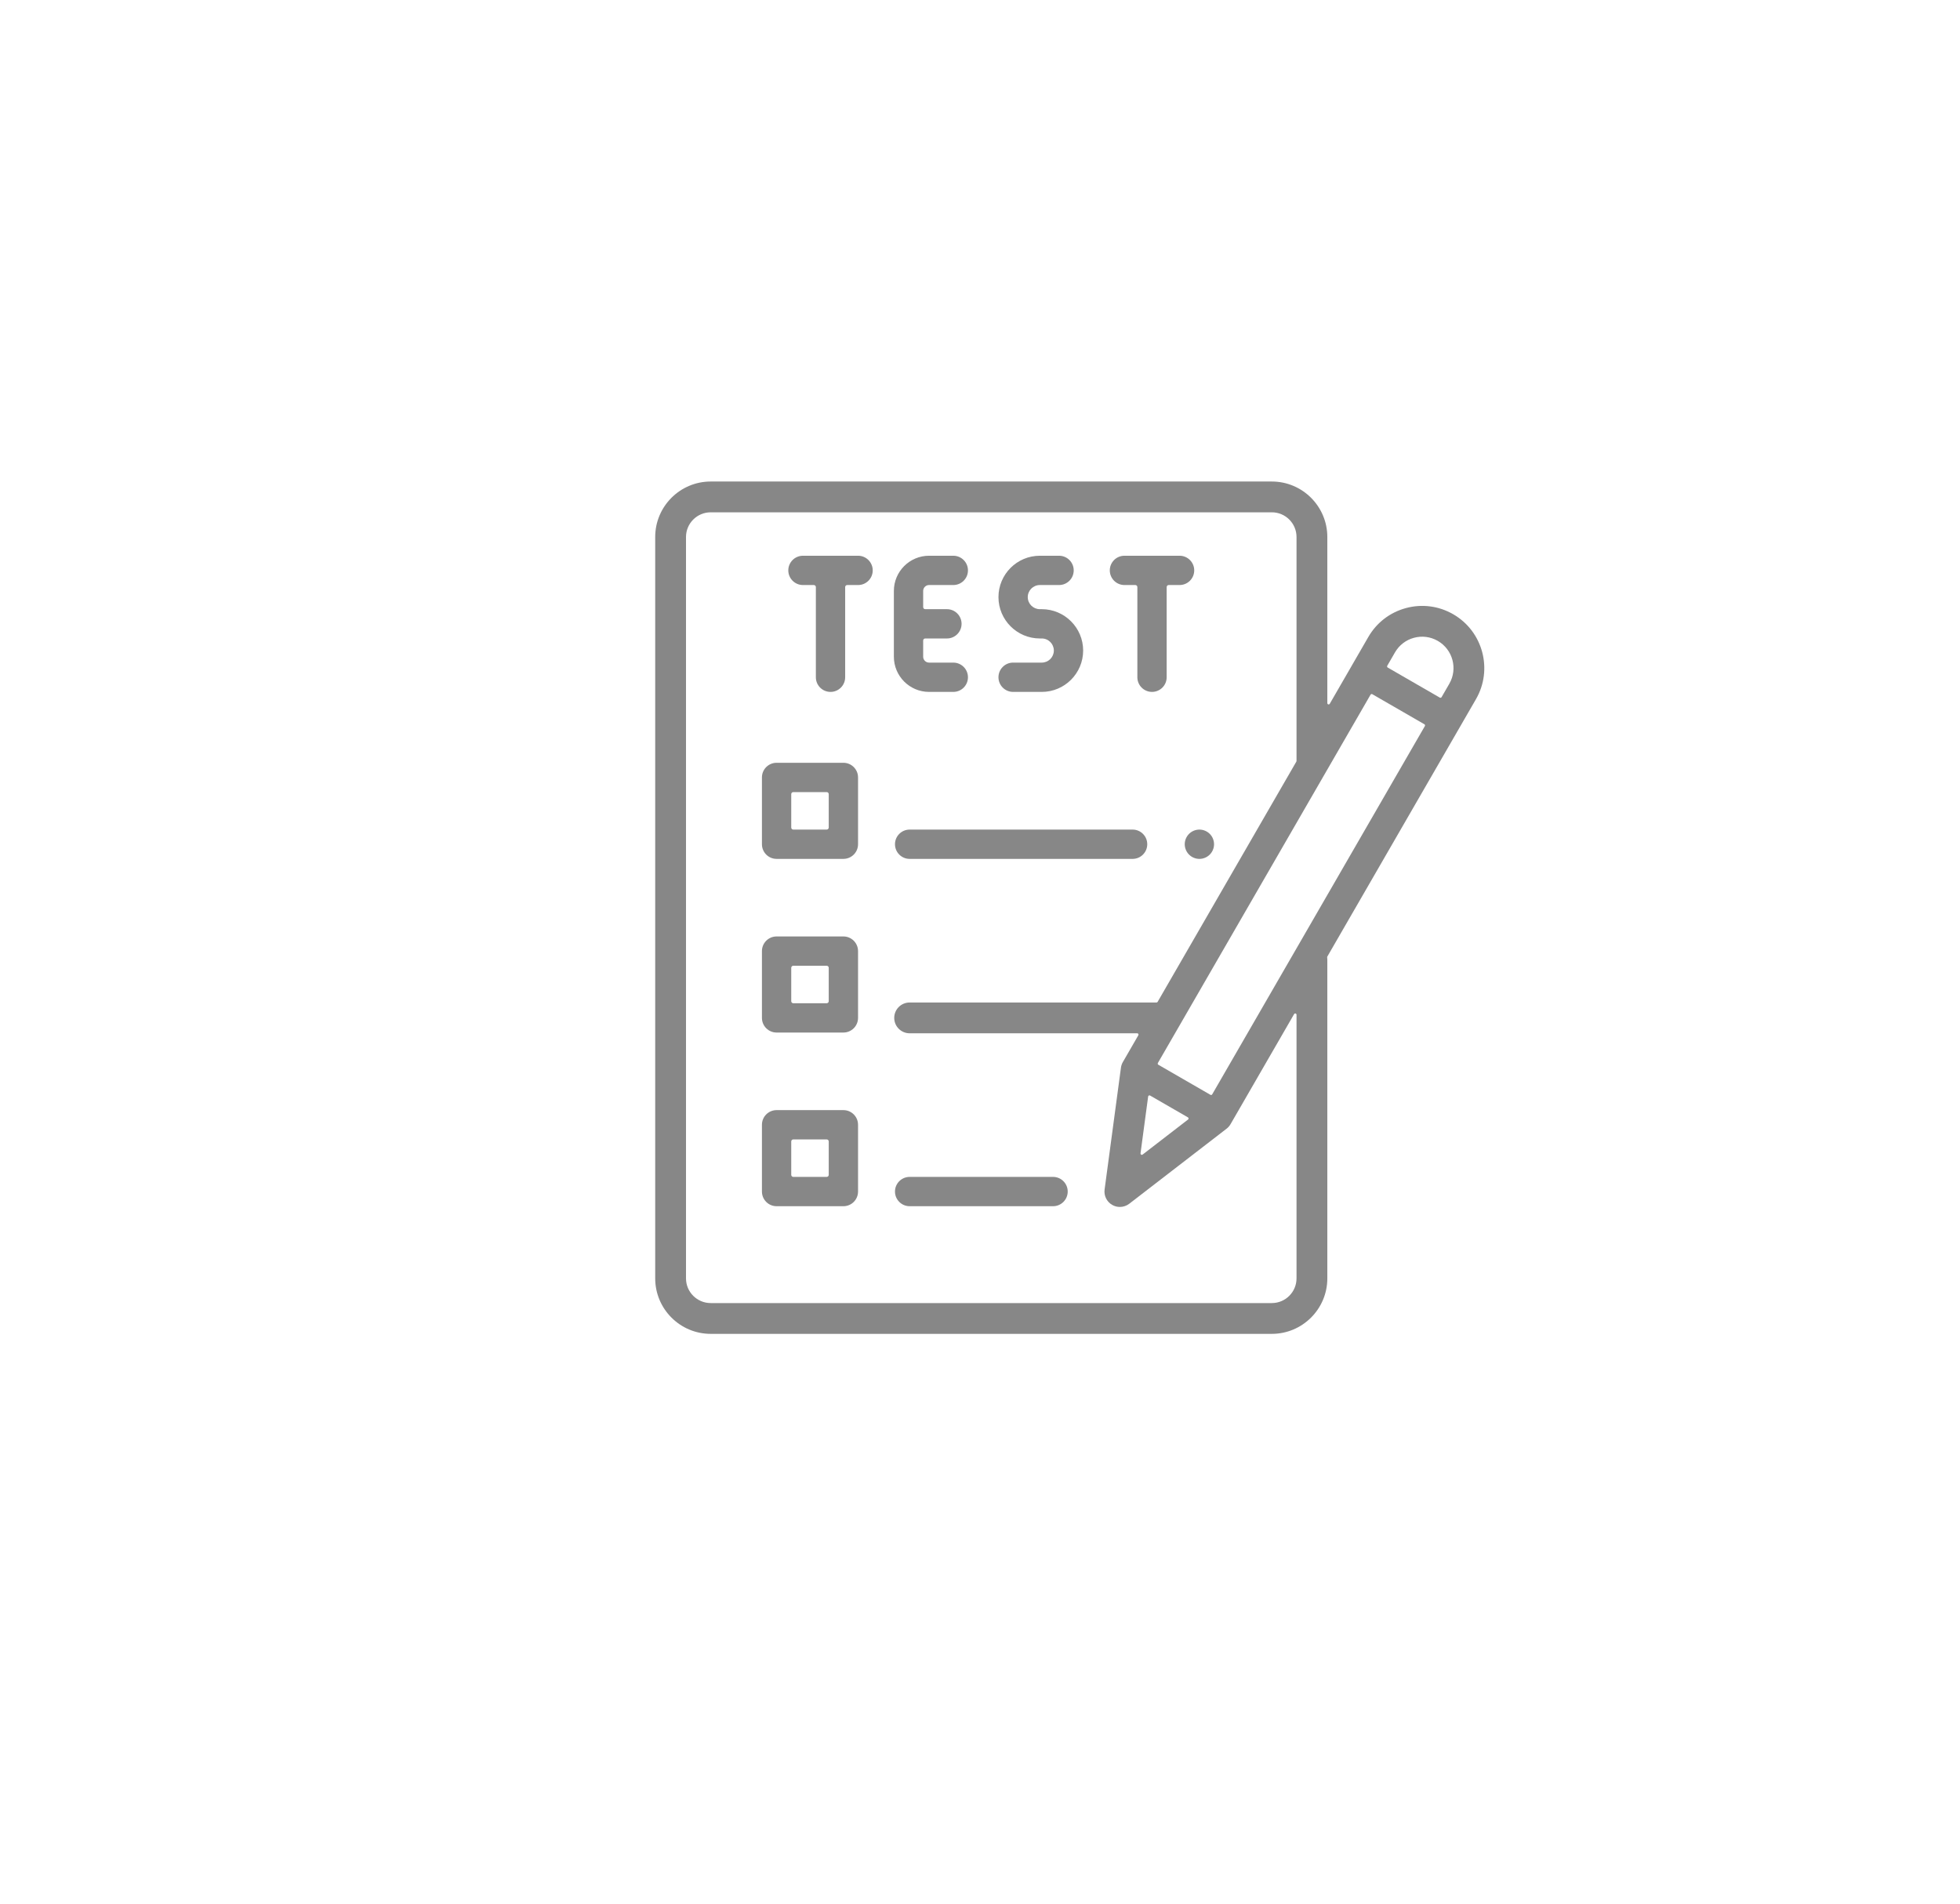 <?xml version="1.0" encoding="UTF-8" standalone="no"?><!DOCTYPE svg PUBLIC "-//W3C//DTD SVG 1.1//EN" "http://www.w3.org/Graphics/SVG/1.1/DTD/svg11.dtd"><svg width="100%" height="100%" viewBox="0 0 175 170" version="1.1" xmlns="http://www.w3.org/2000/svg" xmlns:xlink="http://www.w3.org/1999/xlink" xml:space="preserve" xmlns:serif="http://www.serif.com/" style="fill-rule:evenodd;clip-rule:evenodd;stroke-linejoin:round;stroke-miterlimit:2;"><g><path d="M82.952,61.788c-1.733,-0 -3.142,-1.41 -3.142,-3.142l0,-5.876c0,-1.733 1.409,-3.142 3.142,-3.142l2.165,-0c0.722,-0 1.308,0.586 1.308,1.308c0,0.723 -0.586,1.308 -1.308,1.308l-2.165,-0c-0.29,-0 -0.526,0.236 -0.526,0.526l0,1.447c0,0.101 0.082,0.183 0.183,0.183l1.938,-0c0.722,-0 1.308,0.585 1.308,1.308c0,0.722 -0.586,1.308 -1.308,1.308l-1.938,-0c-0.101,-0 -0.183,0.082 -0.183,0.183l0,1.447c0,0.29 0.236,0.525 0.526,0.525l2.164,-0c0.723,-0 1.309,0.586 1.309,1.309c0,0.722 -0.586,1.308 -1.308,1.308l-2.165,-0Z" style="fill:#878787;fill-rule:nonzero;"/><path d="M93.016,57.021c-0.011,-0.003 -0.024,-0.005 -0.038,-0.005l-0.136,0c-2.037,0 -3.694,-1.657 -3.694,-3.694c0,-2.037 1.657,-3.694 3.694,-3.694l1.717,0c0.722,0 1.308,0.586 1.308,1.308c0,0.723 -0.586,1.308 -1.308,1.308l-1.717,0c-0.594,0 -1.078,0.484 -1.078,1.078c0,0.594 0.484,1.078 1.078,1.078l0.174,0c2.037,0 3.694,1.657 3.694,3.694c0,2.037 -1.657,3.694 -3.694,3.694l-2.56,0c-0.722,0 -1.308,-0.586 -1.308,-1.308c0,-0.723 0.586,-1.309 1.308,-1.309l2.56,0c0.594,0 1.077,-0.483 1.077,-1.077c0,-0.594 -0.483,-1.078 -1.077,-1.078l0,0.005Z" style="fill:#878787;fill-rule:nonzero;"/><path d="M76.613,49.628c0.723,0 1.309,0.586 1.309,1.308c0,0.723 -0.586,1.308 -1.309,1.308l-0.969,0c-0.101,0 -0.183,0.082 -0.183,0.183l0,8.053c0,0.722 -0.586,1.308 -1.308,1.308c-0.723,0 -1.308,-0.586 -1.308,-1.308l0,-8.053c0,-0.101 -0.082,-0.183 -0.183,-0.183l-0.97,0c-0.722,0 -1.308,-0.585 -1.308,-1.308c0,-0.722 0.586,-1.308 1.309,-1.308c-0.001,0 4.92,0 4.92,0Z" style="fill:#878787;fill-rule:nonzero;"/><path d="M100.398,52.244c-0.723,0 -1.309,-0.585 -1.309,-1.308c0,-0.722 0.586,-1.308 1.309,-1.308l4.921,0c0.722,0 1.308,0.586 1.308,1.308c0,0.723 -0.586,1.308 -1.308,1.308l-0.97,0c-0.101,0 -0.183,0.082 -0.183,0.183l0,8.053c0,0.722 -0.585,1.308 -1.308,1.308c-0.722,0 -1.308,-0.586 -1.308,-1.308l0,-8.053c0,-0.101 -0.082,-0.183 -0.183,-0.183l-0.969,0Z" style="fill:#878787;fill-rule:nonzero;"/><path d="M75.303,68.118c0.722,0 1.308,0.586 1.308,1.308l0,5.965c0,0.723 -0.586,1.308 -1.308,1.308l-5.965,0c-0.723,0 -1.308,-0.585 -1.308,-1.308l0,-5.965c0,-0.722 0.585,-1.308 1.308,-1.308l5.965,0Zm-1.492,5.965c0.101,0 0.183,-0.082 0.183,-0.183l0,-2.982c0,-0.101 -0.082,-0.183 -0.183,-0.183l-2.982,0c-0.101,0 -0.183,0.082 -0.183,0.183l0,2.982c0,0.101 0.082,0.183 0.183,0.183l2.982,0Z" style="fill:#878787;fill-rule:nonzero;"/><path d="M105.78,75.391c0,-0.344 0.14,-0.681 0.384,-0.925c0.243,-0.243 0.581,-0.383 0.925,-0.383c0.345,0 0.681,0.14 0.925,0.383l0,0.001c0.244,0.243 0.383,0.58 0.383,0.924c0,0.344 -0.139,0.682 -0.383,0.925c-0.244,0.244 -0.581,0.384 -0.925,0.384c-0.344,0 -0.682,-0.14 -0.925,-0.384c-0.244,-0.243 -0.384,-0.581 -0.384,-0.925Z" style="fill:#878787;fill-rule:nonzero;"/><path d="M101.125,74.083c0.722,0 1.308,0.586 1.308,1.308c0,0.723 -0.586,1.309 -1.308,1.309l-19.908,0c-0.722,0 -1.308,-0.586 -1.308,-1.309c0,-0.722 0.586,-1.308 1.308,-1.308l19.908,0Z" style="fill:#878787;fill-rule:nonzero;"/><path d="M75.303,83.626c0.722,0 1.308,0.586 1.308,1.309l0,5.964c0,0.723 -0.586,1.309 -1.308,1.309l-5.965,0c-0.723,0 -1.308,-0.586 -1.308,-1.309l0,-5.964c0,-0.723 0.585,-1.309 1.308,-1.309l5.965,0Zm-1.492,5.965c0.101,0 0.183,-0.082 0.183,-0.183l0,-2.982c0,-0.101 -0.082,-0.183 -0.183,-0.183l-2.982,0c-0.101,0 -0.183,0.082 -0.183,0.183l0,2.982c0,0.101 0.082,0.183 0.183,0.183l2.982,0Z" style="fill:#878787;fill-rule:nonzero;"/><path d="M75.303,99.135c0.722,0 1.308,0.586 1.308,1.308l0,5.965c0,0.722 -0.586,1.308 -1.308,1.308l-5.965,0c-0.723,0 -1.308,-0.586 -1.308,-1.308l0,-5.965c0,-0.722 0.585,-1.308 1.308,-1.308l5.965,0Zm-1.492,5.964c0.101,0 0.183,-0.081 0.183,-0.182l0,-2.983c0,-0.101 -0.082,-0.183 -0.183,-0.183l-2.982,0c-0.101,0 -0.183,0.082 -0.183,0.183l0,2.983c0,0.101 0.082,0.182 0.183,0.182l2.982,0Z" style="fill:#878787;fill-rule:nonzero;"/><path d="M94.023,105.099c0.722,0 1.308,0.586 1.308,1.308c0,0.723 -0.586,1.309 -1.308,1.309l-12.806,0c-0.722,0 -1.308,-0.586 -1.308,-1.309c0,-0.722 0.586,-1.308 1.308,-1.308l12.806,0Z" style="fill:#878787;fill-rule:nonzero;"/><path d="M120.636,59.428l0.1,-0.058l1.435,-2.485c0.741,-1.284 1.938,-2.203 3.37,-2.586c1.431,-0.384 2.927,-0.187 4.211,0.554c2.651,1.53 3.562,4.931 2.032,7.581l-1.435,2.486l-11.838,20.503c-0.013,0.022 -0.018,0.048 -0.014,0.074c0.008,0.06 0.014,0.121 0.014,0.183l0,28.482c0,2.731 -2.223,4.953 -4.954,4.953l-50.103,-0c-2.732,-0 -4.954,-2.222 -4.954,-4.953l0,-66.208c0,-2.732 2.222,-4.954 4.954,-4.954l50.103,-0c2.731,-0 4.954,2.222 4.954,4.954l0,14.836c0,0.053 0.035,0.099 0.086,0.113c0.051,0.013 0.104,-0.009 0.131,-0.055l2.008,-3.477l-0.101,0.058l0.001,-0.001Zm-4.875,54.734l-0,-23.541c-0,-0.052 -0.035,-0.099 -0.086,-0.112c-0.051,-0.014 -0.105,0.008 -0.131,0.054l-5.675,9.829c-0.09,0.155 -0.209,0.292 -0.351,0.401l-8.691,6.703c-0.246,0.19 -0.542,0.286 -0.84,0.286c-0.236,-0 -0.473,-0.061 -0.687,-0.184c-0.483,-0.279 -0.749,-0.821 -0.675,-1.373l1.459,-10.878c0.024,-0.178 0.082,-0.35 0.172,-0.505l1.382,-2.393c0.021,-0.036 0.021,-0.081 -0,-0.117c-0.021,-0.036 -0.059,-0.058 -0.101,-0.058l-20.32,-0c-0.759,-0 -1.375,-0.615 -1.375,-1.375c-0,-0.759 0.616,-1.374 1.375,-1.374l22.042,-0c0.041,-0 0.08,-0.023 0.101,-0.059l12.386,-21.454c0.01,-0.018 0.016,-0.038 0.016,-0.058c-0,-0.006 -0.001,-0.012 -0.001,-0.018l-0,-19.982c-0,-1.215 -0.989,-2.204 -2.204,-2.204l-50.103,-0c-1.216,-0 -2.204,0.989 -2.204,2.204l-0,66.208c-0,1.215 0.988,2.204 2.204,2.204l50.103,-0c1.215,-0 2.204,-0.989 2.204,-2.204Zm-13.074,-16.329c-0.034,-0.019 -0.075,-0.021 -0.11,-0.004c-0.035,0.017 -0.059,0.051 -0.064,0.089l-0.681,5.079c-0.006,0.047 0.016,0.093 0.057,0.117c0.041,0.023 0.092,0.02 0.129,-0.009l4.058,-3.13c0.031,-0.023 0.048,-0.061 0.045,-0.1c-0.002,-0.038 -0.024,-0.073 -0.058,-0.093l-3.376,-1.949Zm5.387,-0.064c0.027,0.015 0.059,0.019 0.089,0.011c0.029,-0.008 0.055,-0.027 0.07,-0.054l18.989,-32.889c0.032,-0.056 0.013,-0.127 -0.043,-0.159l-4.649,-2.684c-0.027,-0.016 -0.058,-0.02 -0.088,-0.012c-0.03,0.008 -0.055,0.028 -0.071,0.054l-18.988,32.89c-0.032,0.055 -0.013,0.126 0.042,0.158l4.649,2.685Zm18.178,-40.815c-0.722,0.194 -1.326,0.657 -1.7,1.305l-0.69,1.195c-0.015,0.027 -0.019,0.058 -0.011,0.088c0.008,0.03 0.027,0.055 0.054,0.071l4.649,2.684c0.056,0.032 0.127,0.013 0.159,-0.043l0.69,-1.194c0.772,-1.338 0.312,-3.054 -1.025,-3.826c-0.648,-0.374 -1.403,-0.474 -2.126,-0.28Zm-5.674,2.457c0.028,0.015 0.055,0.017 0.057,0.018l-0,-0.001c-0.004,-0 -0.03,-0.003 -0.057,-0.017Zm0.057,0.017l-0.034,-0.057l0.034,0.057Zm-0.04,-0.047l-0,0.001c0.02,0.023 0.037,0.043 0.04,0.046c-0.002,-0.002 -0.019,-0.023 -0.04,-0.047Z" style="fill:#878787;fill-rule:nonzero;"/></g></svg>